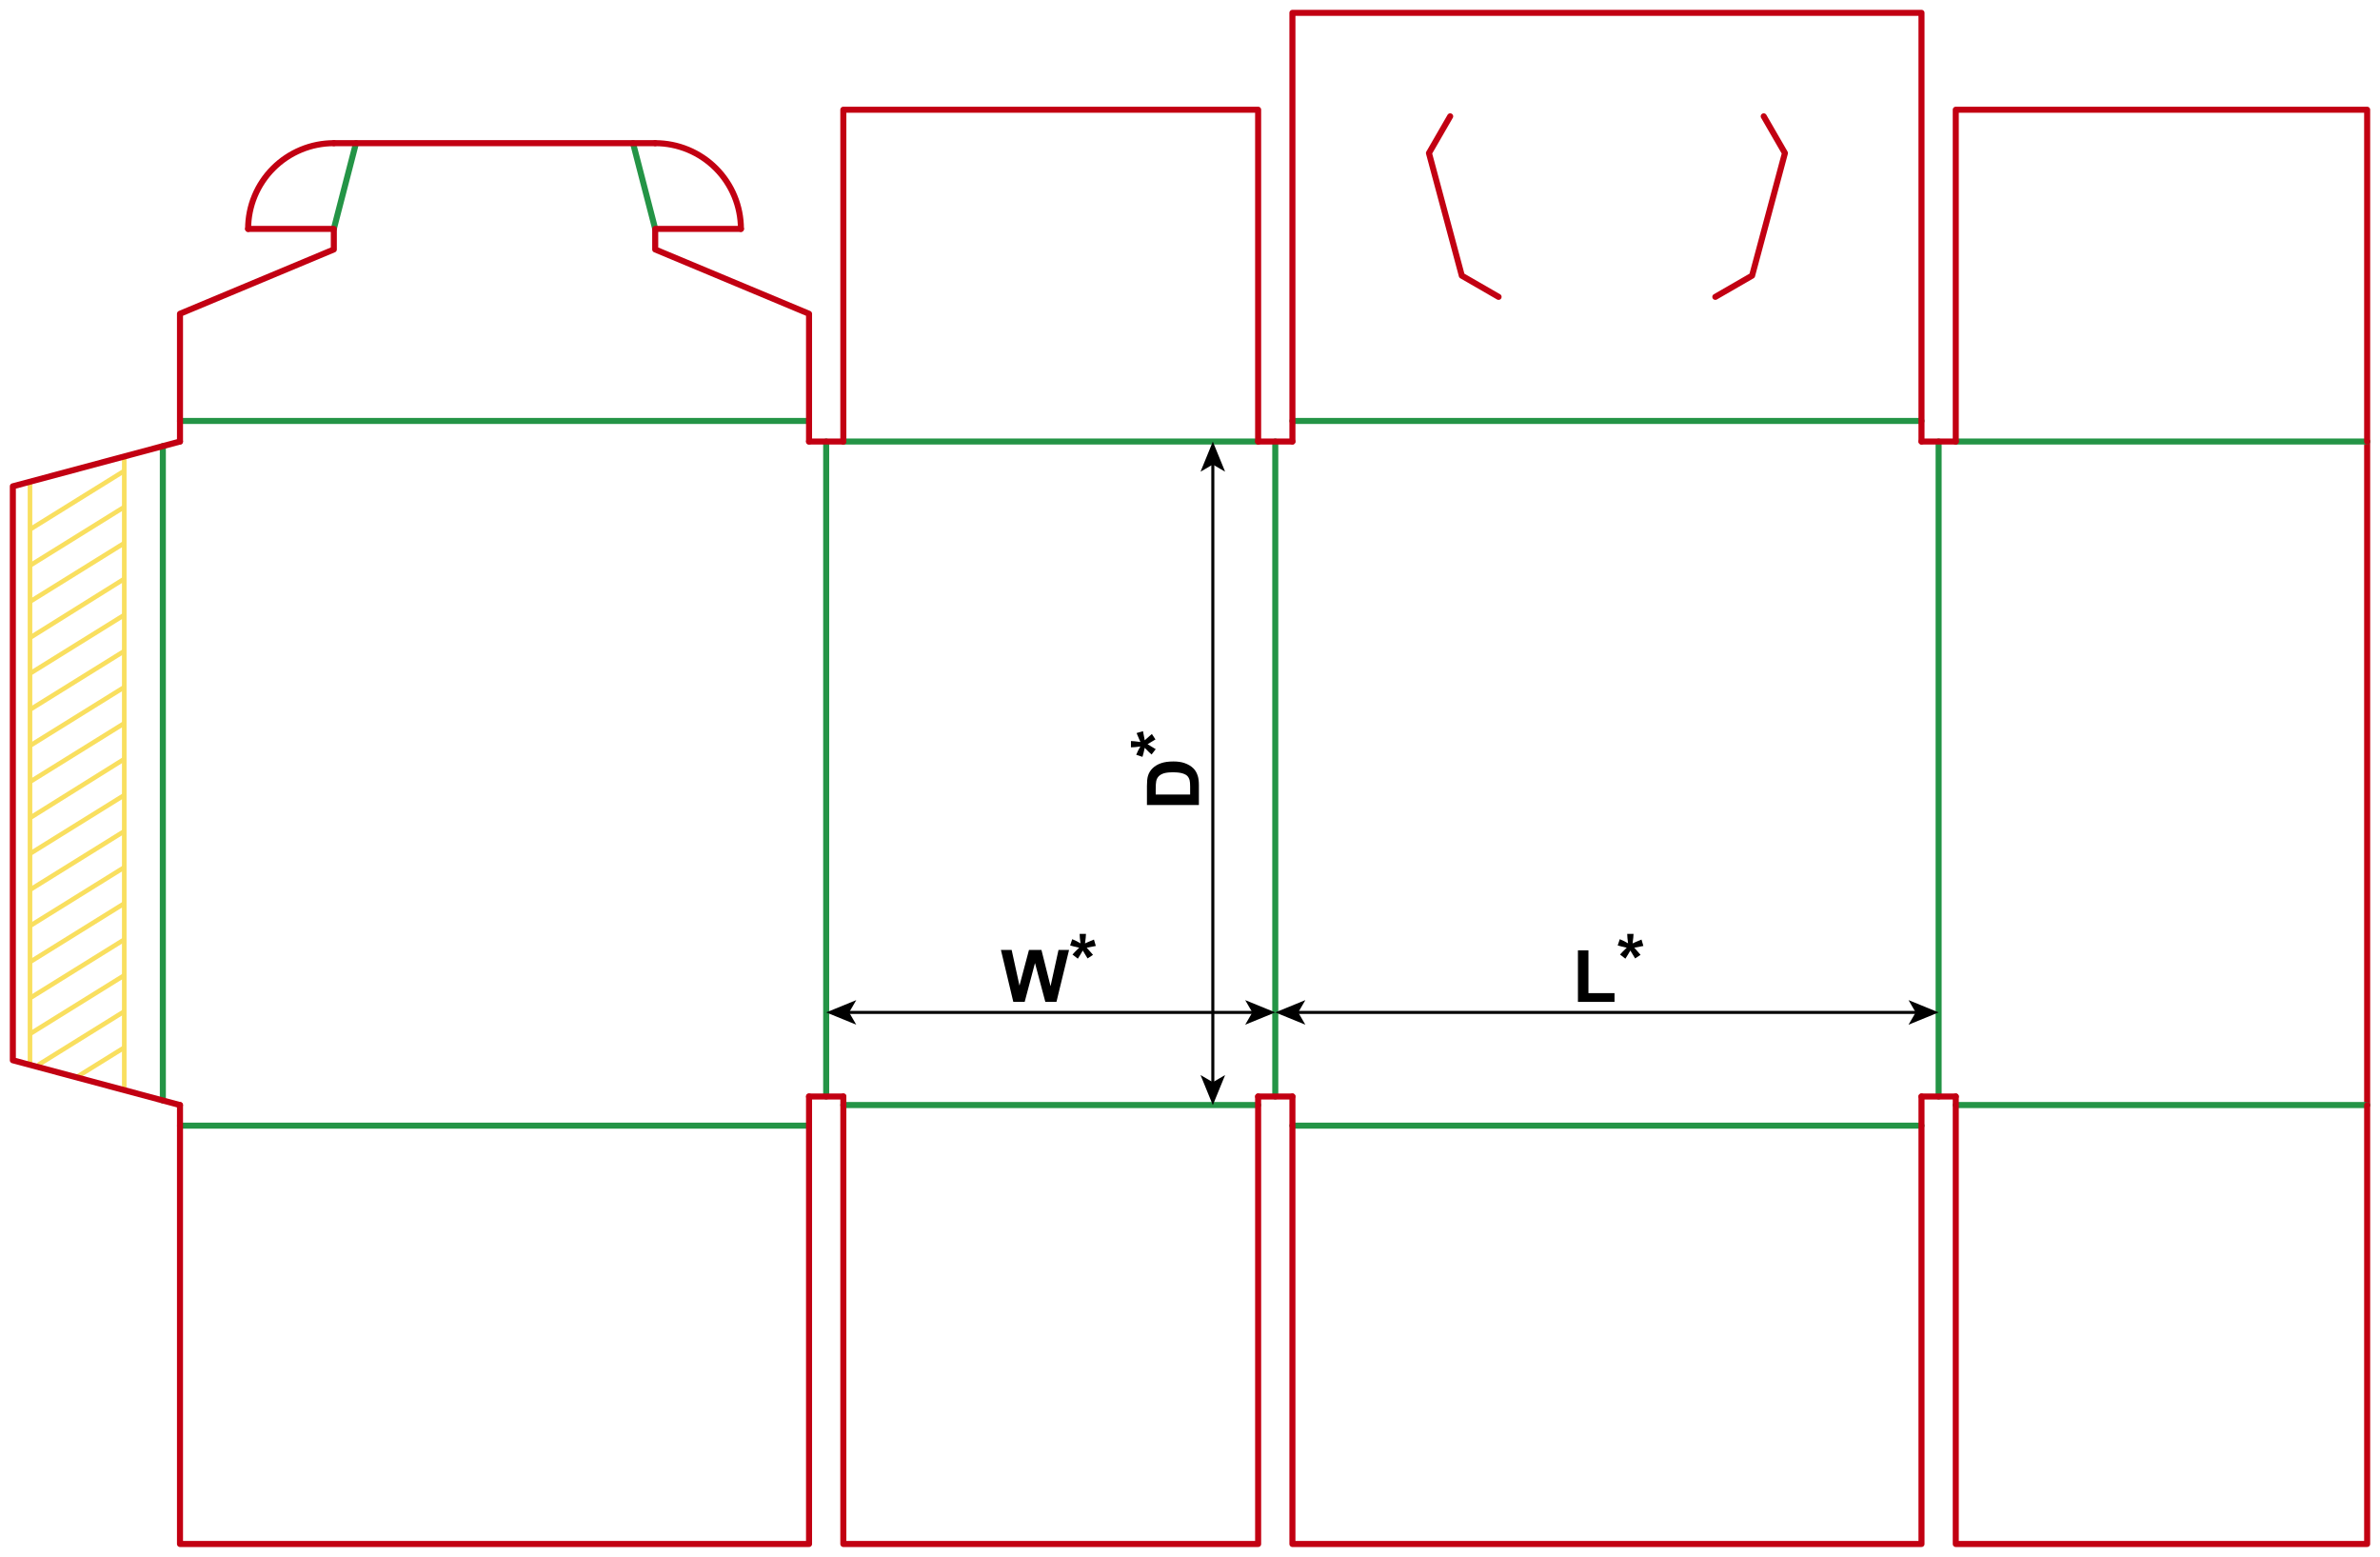 <?xml version="1.0" encoding="utf-8"?>
<!-- Generator: Adobe Illustrator 23.0.1, SVG Export Plug-In . SVG Version: 6.00 Build 0)  -->
<svg version="1.1" id="Layer_1" xmlns="http://www.w3.org/2000/svg" xmlns:xlink="http://www.w3.org/1999/xlink" x="0px" y="0px"
	 viewBox="0 0 1574.36 1029.54" style="enable-background:new 0 0 1574.36 1029.54;" xml:space="preserve">
<style type="text/css">
	.st0{fill:none;stroke:#F9DF5F;stroke-width:3.038;stroke-miterlimit:10;}
	.st1{fill:none;stroke:#249446;stroke-width:4;stroke-linecap:round;stroke-linejoin:round;stroke-miterlimit:10;}
	.st2{fill:none;stroke:#C20012;stroke-width:4;stroke-linecap:round;stroke-linejoin:round;stroke-miterlimit:10;}
	.st3{fill:none;stroke:#000000;stroke-width:2;stroke-miterlimit:10;}
</style>
<g>
	<line class="st0" x1="19.84" y1="704.19" x2="19.84" y2="318.55"/>
	<line class="st0" x1="82.2" y1="302.1" x2="82.2" y2="720.9"/>
	<line class="st0" x1="19.84" y1="540.89" x2="82.2" y2="501.95"/>
	<line class="st0" x1="19.84" y1="517.01" x2="82.2" y2="478.3"/>
	<line class="st0" x1="19.84" y1="493.14" x2="82.2" y2="454.42"/>
	<line class="st0" x1="19.84" y1="469.27" x2="82.2" y2="430.55"/>
	<line class="st0" x1="19.84" y1="445.39" x2="82.2" y2="406.68"/>
	<line class="st0" x1="19.84" y1="421.74" x2="82.2" y2="382.8"/>
	<line class="st0" x1="19.84" y1="397.86" x2="82.2" y2="359.15"/>
	<line class="st0" x1="19.84" y1="373.99" x2="82.2" y2="335.27"/>
	<line class="st0" x1="19.84" y1="350.11" x2="82.2" y2="311.4"/>
	<line class="st0" x1="19.84" y1="564.54" x2="82.2" y2="525.83"/>
	<line class="st0" x1="19.84" y1="588.42" x2="82.2" y2="549.7"/>
	<line class="st0" x1="19.84" y1="612.29" x2="82.2" y2="573.57"/>
	<line class="st0" x1="19.84" y1="636.16" x2="82.2" y2="597.45"/>
	<line class="st0" x1="19.84" y1="660.04" x2="82.2" y2="621.32"/>
	<line class="st0" x1="19.84" y1="683.69" x2="82.2" y2="644.98"/>
	<line class="st0" x1="25.28" y1="704.19" x2="82.2" y2="668.85"/>
	<line class="st0" x1="51.02" y1="712.08" x2="82.2" y2="692.73"/>
</g>
<line class="st1" x1="546.52" y1="291.97" x2="546.52" y2="725.1"/>
<line class="st1" x1="843.59" y1="291.97" x2="843.59" y2="725.1"/>
<line class="st1" x1="1282.39" y1="291.97" x2="1282.39" y2="725.1"/>
<line class="st2" x1="1565.86" y1="291.97" x2="1565.86" y2="730.77"/>
<line class="st1" x1="107.72" y1="295" x2="107.72" y2="727.73"/>
<polyline class="st2" points="119.06,291.97 8.5,321.59 8.5,701.15 119.06,730.77 "/>
<line class="st1" x1="119.06" y1="278.36" x2="535.18" y2="278.36"/>
<line class="st1" x1="557.86" y1="291.97" x2="832.25" y2="291.97"/>
<line class="st1" x1="854.93" y1="278.36" x2="1271.06" y2="278.36"/>
<line class="st1" x1="1293.73" y1="291.97" x2="1565.86" y2="291.97"/>
<line class="st1" x1="220.82" y1="151.37" x2="235.49" y2="94.67"/>
<polyline class="st2" points="119.06,291.97 119.06,207.49 220.82,164.97 220.82,151.37 164.13,151.37 "/>
<path class="st2" d="M220.82,94.67c-7.45,0-14.82,1.47-21.7,4.32c-6.87,2.85-13.12,7.02-18.39,12.29
	c-5.26,5.26-9.44,11.51-12.29,18.39c-2.85,6.88-4.31,14.25-4.31,21.7"/>
<line class="st1" x1="433.42" y1="151.37" x2="418.75" y2="94.67"/>
<polyline class="st2" points="535.18,291.97 535.18,207.49 433.42,164.97 433.42,151.37 490.11,151.37 "/>
<path class="st2" d="M433.42,94.67c7.45,0,14.82,1.47,21.7,4.32c6.87,2.85,13.12,7.02,18.39,12.29c5.26,5.26,9.44,11.51,12.29,18.39
	s4.31,14.25,4.31,21.7"/>
<line class="st2" x1="220.82" y1="94.67" x2="433.42" y2="94.67"/>
<polyline class="st2" points="557.86,291.97 557.86,72.56 832.25,72.56 832.25,291.97 "/>
<polyline class="st2" points="854.93,291.97 854.93,8.5 1271.06,8.5 1271.06,291.97 "/>
<polyline class="st2" points="1293.73,291.97 1293.73,72.56 1565.86,72.56 1565.86,291.97 "/>
<line class="st2" x1="535.18" y1="291.97" x2="557.86" y2="291.97"/>
<line class="st2" x1="832.25" y1="291.97" x2="854.93" y2="291.97"/>
<line class="st2" x1="1271.06" y1="291.97" x2="1293.73" y2="291.97"/>
<polyline class="st2" points="959.29,76.93 945.25,101.24 966.98,182.29 991.3,196.32 "/>
<polyline class="st2" points="1166.7,76.93 1180.73,101.24 1159,182.29 1134.68,196.32 "/>
<line class="st1" x1="119.06" y1="744.37" x2="535.18" y2="744.37"/>
<line class="st1" x1="557.86" y1="730.76" x2="832.25" y2="730.76"/>
<line class="st1" x1="854.93" y1="744.37" x2="1271.06" y2="744.37"/>
<line class="st1" x1="1293.73" y1="730.76" x2="1565.86" y2="730.76"/>
<polyline class="st2" points="119.06,730.76 119.06,1021.03 535.18,1021.03 535.18,725.1 "/>
<polyline class="st2" points="557.86,725.1 557.86,1021.03 832.25,1021.03 832.25,725.1 "/>
<polyline class="st2" points="854.93,725.1 854.93,1021.03 1271.06,1021.03 1271.06,725.1 "/>
<polyline class="st2" points="1293.73,725.1 1293.73,1021.03 1565.86,1021.03 1565.86,730.76 "/>
<line class="st2" x1="535.18" y1="725.1" x2="557.86" y2="725.1"/>
<line class="st2" x1="832.25" y1="725.1" x2="854.93" y2="725.1"/>
<line class="st2" x1="1271.06" y1="725.1" x2="1293.73" y2="725.1"/>
<g>
	<g>
		<line class="st3" x1="857.71" y1="669.5" x2="1268.27" y2="669.5"/>
		<g>
			<polygon points="843.59,669.5 863.49,677.63 858.77,669.5 863.49,661.37 			"/>
		</g>
		<g>
			<polygon points="1282.39,669.5 1262.49,677.63 1267.21,669.5 1262.49,661.37 			"/>
		</g>
	</g>
</g>
<g>
	<g>
		<line class="st3" x1="560.64" y1="669.5" x2="829.47" y2="669.5"/>
		<g>
			<polygon points="546.52,669.5 566.42,677.63 561.7,669.5 566.42,661.37 			"/>
		</g>
		<g>
			<polygon points="843.59,669.5 823.69,677.63 828.41,669.5 823.69,661.37 			"/>
		</g>
	</g>
</g>
<g>
	<g>
		<line class="st3" x1="802.28" y1="306.14" x2="802.28" y2="716.7"/>
		<g>
			<polygon points="802.28,292.02 794.15,311.92 802.28,307.19 810.41,311.92 			"/>
		</g>
		<g>
			<polygon points="802.28,730.82 794.15,710.92 802.28,715.65 810.41,710.92 			"/>
		</g>
	</g>
</g>
<g>
	<path d="M1043.8,662.54v-34.08h6.94v28.29h17.25v5.79H1043.8z"/>
	<path d="M1075.19,633.97l-3.54-2.74c1.13-1.27,2.3-2.48,3.52-3.63c0.48-0.47,0.79-0.77,0.91-0.89c-0.39-0.06-1.51-0.32-3.35-0.77
		c-1.33-0.33-2.2-0.57-2.63-0.73l1.38-4.13c2.05,0.83,3.88,1.74,5.48,2.74c-0.38-2.55-0.56-4.63-0.56-6.23h4.17
		c0,1.14-0.21,3.23-0.63,6.28c0.31-0.13,0.98-0.43,2.02-0.91c1.41-0.64,2.7-1.19,3.89-1.64l1.24,4.24
		c-1.73,0.39-3.74,0.77-6.02,1.15l2.81,3.16c0.56,0.64,1.01,1.16,1.34,1.57l-3.59,2.37l-3.16-5.23
		C1077.51,630.27,1076.42,632.07,1075.19,633.97z"/>
</g>
<g>
	<path d="M670.3,662.54l-8.2-34.36h7.1l5.18,23.6l6.28-23.6h8.25l6.02,24l5.27-24h6.98l-8.34,34.36h-7.36l-6.84-25.69l-6.82,25.69
		H670.3z"/>
	<path d="M712.98,633.97l-3.54-2.74c1.13-1.27,2.3-2.48,3.52-3.63c0.48-0.47,0.79-0.77,0.91-0.89c-0.39-0.06-1.51-0.32-3.35-0.77
		c-1.33-0.33-2.2-0.57-2.63-0.73l1.38-4.13c2.05,0.83,3.88,1.74,5.48,2.74c-0.38-2.55-0.56-4.63-0.56-6.23h4.17
		c0,1.14-0.21,3.23-0.63,6.28c0.31-0.13,0.98-0.43,2.02-0.91c1.41-0.64,2.7-1.19,3.89-1.64l1.24,4.24
		c-1.73,0.39-3.74,0.77-6.02,1.15l2.81,3.16c0.56,0.64,1.01,1.16,1.34,1.57l-3.59,2.37l-3.16-5.23
		C715.3,630.27,714.21,632.07,712.98,633.97z"/>
</g>
<g>
	<path d="M758.7,532.36v-12.68c0-2.86,0.22-5.04,0.66-6.54c0.59-2.02,1.65-3.74,3.16-5.18s3.37-2.53,5.57-3.28s4.9-1.13,8.12-1.13
		c2.83,0,5.27,0.35,7.31,1.05c2.5,0.86,4.52,2.09,6.07,3.68c1.17,1.2,2.09,2.83,2.74,4.88c0.48,1.53,0.73,3.58,0.73,6.14v13.05
		H758.7z M764.51,525.42h22.76v-5.18c0-1.94-0.11-3.34-0.33-4.2c-0.28-1.13-0.76-2.06-1.43-2.8s-1.78-1.35-3.32-1.82
		s-3.64-0.7-6.29-0.7s-4.7,0.23-6.12,0.7s-2.53,1.13-3.33,1.97s-1.34,1.91-1.62,3.21c-0.22,0.97-0.33,2.87-0.33,5.7V525.42z"/>
	<path d="M764.5,495.42l-2.74,3.54c-1.27-1.13-2.48-2.3-3.63-3.52c-0.47-0.48-0.77-0.79-0.89-0.91c-0.06,0.39-0.32,1.51-0.77,3.35
		c-0.33,1.33-0.57,2.2-0.73,2.63l-4.13-1.38c0.83-2.05,1.74-3.88,2.74-5.48c-2.55,0.38-4.63,0.56-6.23,0.56v-4.17
		c1.14,0,3.23,0.21,6.28,0.63c-0.13-0.31-0.43-0.98-0.91-2.02c-0.64-1.41-1.19-2.7-1.64-3.89l4.24-1.24
		c0.39,1.73,0.77,3.74,1.15,6.02l3.16-2.81c0.64-0.56,1.16-1.01,1.57-1.34l2.37,3.59l-5.23,3.16
		C760.8,493.1,762.59,494.19,764.5,495.42z"/>
</g>
</svg>
